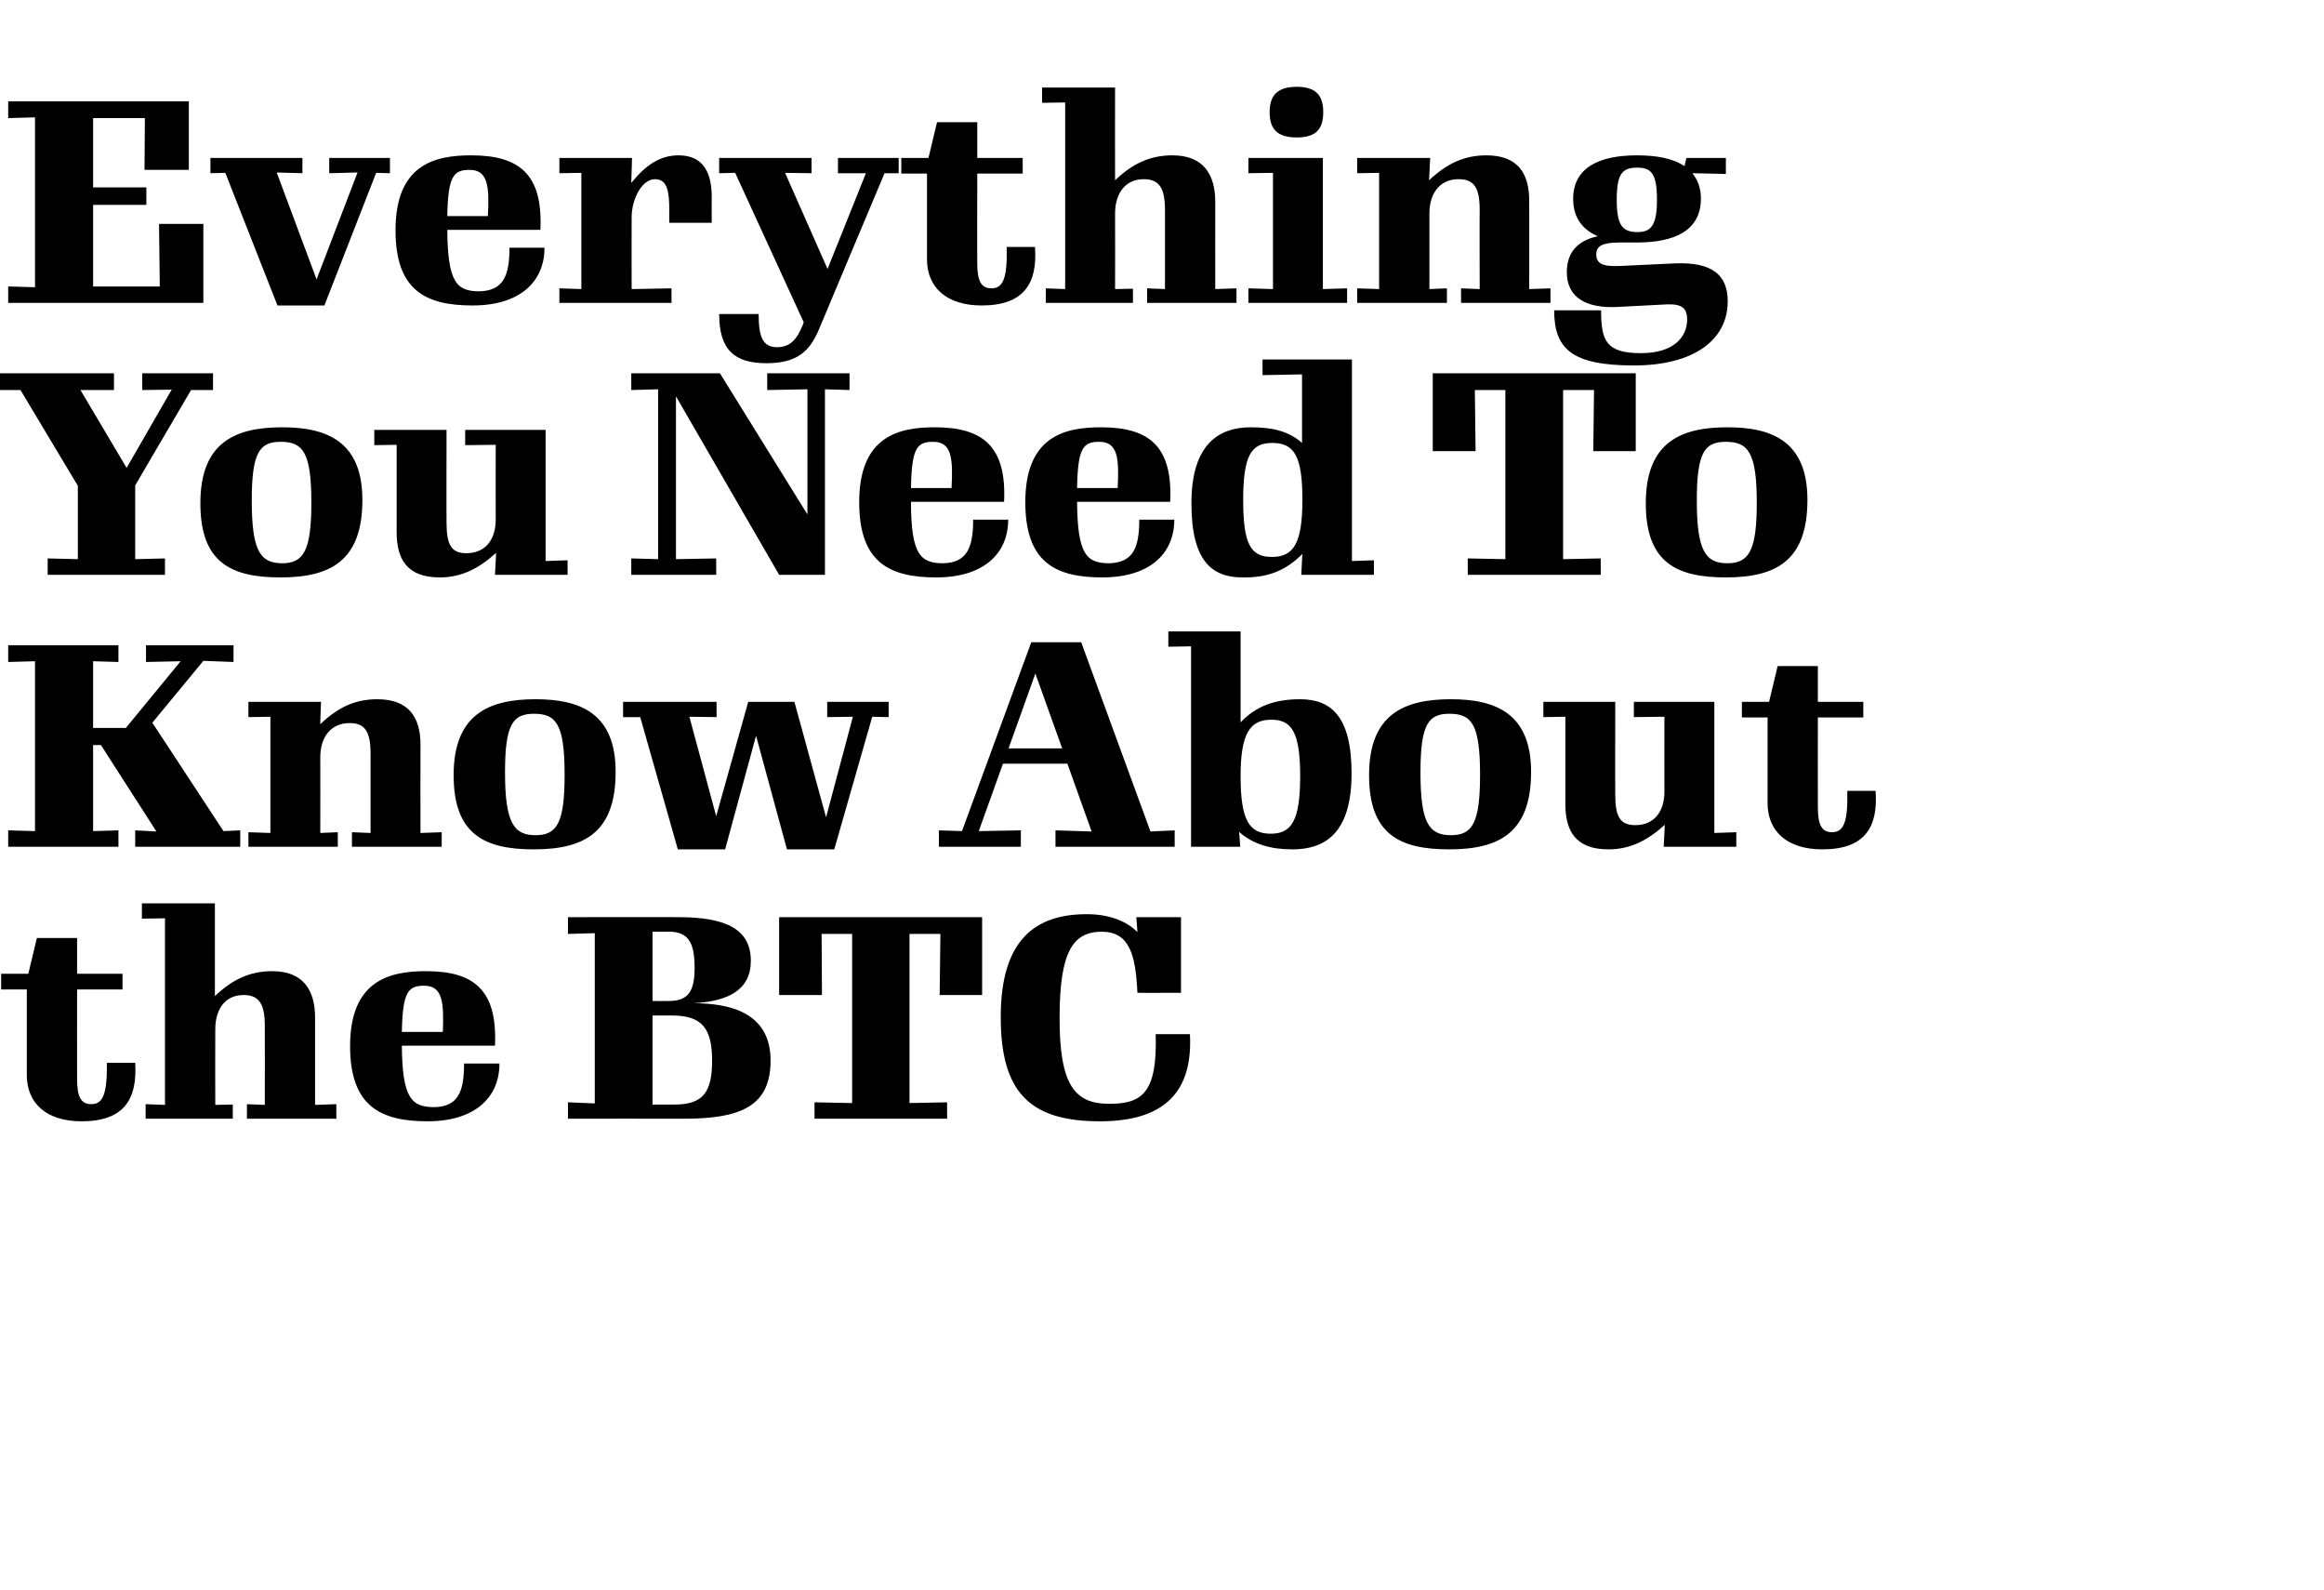 <?xml version="1.0" standalone="no"?><!DOCTYPE svg PUBLIC "-//W3C//DTD SVG 1.1//EN" "http://www.w3.org/Graphics/SVG/1.1/DTD/svg11.dtd"><svg xmlns="http://www.w3.org/2000/svg" version="1.1" width="624px" height="426.7px" viewBox="0 -22 624 426.7" style="top:-22px"><desc>Everything You Need To Know About the BTC</desc><defs/><g id="Polygon38421"><path d="m21.9 279c-9.5 0-14.7-4.9-14.7-12.4c.02-.02 0-23 0-23l-6.9 0l0-4.2l7.3 0l2.3-9.6l10.8 0l0 9.6l12.2 0l0 4.2l-12.2 0c0 0-.03 23.96 0 24c0 4.6.9 6.8 3.8 6.8c3.1 0 4.3-2.6 4.2-11.1c0 0 7.6 0 7.6 0c.6 9.7-2.9 15.7-14.4 15.7zm17.2-4.6l5.2.2l0-50.1l-6.2.1l0-4.1l19.6 0c0 0-.02 24.87 0 24.9c4.6-4.4 9.3-6.7 15.4-6.7c8.4 0 11.5 5.2 11.5 12.5c-.01.02 0 23.4 0 23.4l5.7-.2l0 3.9l-24 0l0-3.9l4.8.2c0 0 .04-21.17 0-21.2c0-5.7-1.4-8.3-5.7-8.3c-5.1 0-7.6 4-7.6 9.2c-.04.04 0 20.3 0 20.3l4.7-.1l0 3.8l-23.4 0l0-3.9zm68.8-19.4c0 0 11 0 11 0c.3-7.8 0-12.4-5-12.4c-4.3 0-5.8 1.6-6 12.4zm6.9 24c-12.7 0-20.8-4.1-20.8-20.2c0-17.7 10.7-20.1 20.4-20.1c12.9 0 19.2 5.1 18.5 20c0 0-25 0-25 0c.1 14.3 2.7 16.5 8.8 16.5c6.3-.2 7.9-4.1 7.9-11.7c0 0 9.5 0 9.5 0c0 9.2-6.7 15.5-19.3 15.5zm64.8-32.3c5.2 0 6.9-2.6 6.9-8.9c0-6.8-1.7-9.7-6.9-9.7c-.01.02-4.4 0-4.4 0l0 18.6c0 0 4.39.04 4.4 0zm1.6 27.8c7.7 0 10-3.5 10-11.8c0-8.5-2.6-12.1-10.7-12.1c0 .02-5.3 0-5.3 0l0 23.9c0 0 5.98-.02 6 0zm-28.7-.6l7.2.3l0-45.7l-7.2.2l0-4.5c0 0 29.75-.03 29.7 0c12.3 0 19.4 3 19.4 11.7c0 7.8-6 10.9-15.4 11.4c12.8 0 20.7 4.4 20.7 15.4c0 12.2-8 15.6-23.1 15.6c.04-.02-31.3 0-31.3 0l0-4.4zm66.2 0l10.1.2l0-45.4l-8.2 0l.1 16.4l-11.5 0l0-20.9l54.5 0l0 20.9l-11.4 0l.2-16.4l-8.3 0l0 45.4l10.1-.2l0 4.4l-35.6 0l0-4.4zm76.6 5.1c-19 0-26.6-8-26.6-28c0-21.2 9.7-27.6 23.1-27.6c6.3 0 10.8 2 13.6 4.8c.04 0-.3-4-.3-4l12 0l0 20.3c0 0-11.73.04-11.7 0c-.5-10.5-2.2-16.4-9.7-16.4c-7.6.1-11.2 5.3-11.2 23.2c0 17.9 4 23 13.3 23c8.6 0 13-2.6 12.5-18.7c0 0 9.2 0 9.2 0c.8 15.2-6.5 23.4-24.2 23.4z" stroke="none" fill="#000"/></g><g id="Polygon38420"><path d="m2.2 205.3l0-4.4l7.2.2l0-45.6l-7.2.2l0-4.5l29.6 0l0 4.5l-6.8-.2l0 17.9l8.8 0l14.7-17.9l-9.3.2l0-4.5l23.5 0l0 4.5l-8.1-.3l-13.7 16.6l19.1 29.1l4.5-.2l0 4.4l-28.2 0l0-4.4l5.7.3l-14.9-23.2l-2.1 0l0 23.1l6.8-.2l0 4.4l-29.6 0zm64.5-3.9l5.9.2l0-31.2l-5.9.1l0-4.1l19.5 0c0 0-.25 6.05-.2 6c4.6-4.4 9.2-6.7 15.3-6.7c8.5 0 11.6 4.9 11.6 12.2c-.04.02 0 23.7 0 23.7l5.7-.2l0 3.9l-24.1 0l0-3.9l5 .2c0 0-.02-21.17 0-21.2c0-5.9-1.4-8.3-5.6-8.3c-5.1 0-7.9 3.8-7.9 9.2c.03.04 0 20.3 0 20.3l4.7-.2l0 3.9l-24 0l0-3.9zm55.1-15.3c0-16.4 9.5-20.4 22-20.4c12.2 0 21.5 3.9 21.5 19.5c0 16.3-8.4 20.8-22 20.8c-13.3 0-21.5-4.1-21.5-19.9zm29.8-.1c0-13.5-2.2-16.4-8.2-16.4c-5.7 0-7.8 2.8-7.8 15.7c0 13.5 2.3 16.9 8.2 16.9c5.8 0 7.8-3.4 7.8-16.2zm51.4-10.5l-8.3 30.5l-12.7 0l-10.1-35.5l-4.6 0l0-4.1l25.1 0l0 4.1l-7.3-.1l7.2 26.7l8.6-30.7l12.4 0l8.5 31l7.2-27l-6.9.1l0-4.1l16.5 0l0 4.1l-4.4-.1l-10.2 35.6l-12.7 0l-8.3-30.5zm75-16.7l-7.2 20.1l14.4 0l-7.2-20.1zm-25.9 46.5l0-4.4l6.2.2l18.6-50.7l13.4 0l18.6 50.8l6.5-.3l0 4.4l-32 0l0-4.4l9.7.3l-6.5-18.2l-17.3 0l-6.5 18.1l11.3-.2l0 4.4l-22 0zm80.6-4c.03-.05.3 4 .3 4l-13.2 0l0-53.8l-6.1.1l0-4.1l19.4 0c0 0 .01 24.42 0 24.4c4.3-4.5 9.4-6.2 16-6.2c8.2 0 13.8 4.5 13.8 19.9c0 16.6-7.6 20.4-15.9 20.4c-5.7 0-10.5-1.3-14.3-4.7zm16.4-14.9c0-11.9-2.3-15.2-7.7-15.2c-5.6 0-8.3 3.3-8.3 15.2c0 11.9 2.4 15.4 8.1 15.4c5.5 0 7.9-3.4 7.9-15.4zm18.5-.3c0-16.4 9.4-20.4 22-20.4c12.1 0 21.5 3.9 21.5 19.5c0 16.3-8.5 20.8-22 20.8c-13.4 0-21.5-4.1-21.5-19.9zm29.8-.1c0-13.5-2.2-16.4-8.2-16.4c-5.7 0-7.8 2.8-7.8 15.7c0 13.5 2.2 16.9 8.2 16.9c5.8 0 7.8-3.4 7.8-16.2zm22.9 7.8c-.02 0 0-23.4 0-23.4l-5.9.1l0-4.1l19.3 0c0 0-.05 24.9 0 24.9c0 5.8 1.2 8.2 5.4 8.2c5 0 7.8-3.6 7.8-9c-.02.04 0-20.1 0-20.1l-8.2.1l0-4.1l21.6 0l0 35.2l5.9-.2l0 3.9l-19.5 0c0 0 .33-5.87.3-5.9c-4.6 4.2-9.3 6.6-15.1 6.6c-9 0-11.6-5.1-11.6-12.2zm69 12.2c-9.5 0-14.7-4.9-14.7-12.4c.02-.02 0-23 0-23l-6.9 0l0-4.2l7.3 0l2.3-9.6l10.8 0l0 9.6l12.2 0l0 4.2l-12.2 0c0 0-.03 23.96 0 24c0 4.6.9 6.8 3.8 6.8c3.1 0 4.3-2.6 4.1-11.1c0 0 7.6 0 7.6 0c.7 9.7-2.8 15.7-14.3 15.7z" stroke="none" fill="#000"/></g><g id="Polygon38419"><path d="m12.8 132.3l0-4.4l8.1.2l0-19.7l-15.4-25.7l-5.6 0l0-4.5l30.7 0l0 4.5l-9 0l12.4 20.9l12.1-21l-7.9.1l0-4.5l19 0l0 4.5l-5.9 0l-15 25.6l0 19.8l8-.2l0 4.4l-31.5 0zm41-19.2c0-16.4 9.4-20.4 22-20.4c12.1 0 21.5 3.9 21.5 19.5c0 16.3-8.5 20.8-22 20.8c-13.4 0-21.5-4.1-21.5-19.9zm29.8-.1c0-13.5-2.2-16.4-8.2-16.4c-5.7 0-7.8 2.8-7.8 15.7c0 13.5 2.2 16.9 8.2 16.9c5.7 0 7.8-3.4 7.8-16.2zm22.9 7.8c-.02 0 0-23.4 0-23.4l-6 .1l0-4.1l19.4 0c0 0-.05 24.9 0 24.9c0 5.8 1.2 8.2 5.3 8.2c5.1 0 7.9-3.6 7.9-9c-.02.04 0-20.1 0-20.1l-8.2.1l0-4.1l21.6 0l0 35.2l5.9-.2l0 3.9l-19.5 0c0 0 .33-5.87.3-5.9c-4.6 4.2-9.3 6.6-15.1 6.6c-9 0-11.6-5.1-11.6-12.2zm85.8 11.5l-22.8 0l0-4.4l7.2.2l0-45.6l-7.2.2l0-4.5l23.8 0l23.5 37.9l0-33.6l-10.8.2l0-4.5l22.1 0l0 4.5l-6.6-.2l0 49.8l-12.3 0l-27.7-47.9l0 43.7l10.8-.2l0 4.4zm52.3-23.3c0 0 10.9 0 10.9 0c.4-7.8.1-12.4-4.9-12.4c-4.4 0-5.8 1.6-6 12.4zm6.8 24c-12.7 0-20.7-4.1-20.7-20.2c0-17.7 10.6-20.1 20.3-20.1c12.9 0 19.3 5.1 18.6 20c0 0-25 0-25 0c0 14.3 2.6 16.5 8.7 16.5c6.3-.2 8-4.1 8-11.7c0 0 9.4 0 9.4 0c0 9.2-6.7 15.5-19.3 15.5zm37.8-24c0 0 10.9 0 10.9 0c.4-7.8.1-12.4-4.9-12.4c-4.4 0-5.8 1.6-6 12.4zm6.8 24c-12.7 0-20.7-4.1-20.7-20.2c0-17.7 10.6-20.1 20.3-20.1c13 0 19.3 5.1 18.6 20c0 0-25 0-25 0c.1 14.3 2.6 16.5 8.7 16.5c6.3-.2 8-4.1 8-11.7c0 0 9.4 0 9.4 0c0 9.2-6.7 15.5-19.3 15.5zm53.7-20.8c0-11.8-2.2-15.3-8.1-15.3c-5.7 0-7.8 3.5-7.8 15.3c0 11.9 2 15.3 7.7 15.3c5.7 0 8.2-3.4 8.2-15.3zm-29.8.9c0-16 7.5-20.4 15.9-20.4c5.8 0 10.2 1 13.8 4.2c0 .04 0-18.4 0-18.4l-10.6.2l0-4.2l24 0l0 54.1l5.9-.2l0 3.9l-19.5 0c0 0 .27-5.64.3-5.6c-4.6 4.6-9.4 6.4-16.1 6.3c-8.2 0-13.7-4.4-13.7-19.9zm74.2 14.8l10.1.2l0-45.4l-8.2 0l.2 16.4l-11.5 0l0-20.9l54.5 0l0 20.9l-11.4 0l.2-16.4l-8.3 0l0 45.4l10.1-.2l0 4.4l-35.7 0l0-4.4zm47.8-14.8c0-16.4 9.4-20.4 21.9-20.4c12.2 0 21.5 3.9 21.5 19.5c0 16.3-8.4 20.8-21.9 20.8c-13.4 0-21.5-4.1-21.5-19.9zm29.8-.1c0-13.5-2.3-16.4-8.3-16.4c-5.7 0-7.8 2.8-7.8 15.7c0 13.5 2.3 16.9 8.2 16.9c5.8 0 7.9-3.4 7.9-16.2z" stroke="none" fill="#000"/></g><g id="Polygon38418"><path d="m2.2 59.3l0-4.4l7.2.2l0-45.6l-7.2.2l0-4.5l48.5 0l0 18.4l-11.9 0l.1-13.9l-13.9 0l0 18.6l14.3 0l0 4.7l-14.3 0l0 21.9l17.9 0l-.2-16.8l11.9 0l0 21.2l-52.4 0zm98.8-34.9l-13.9 35.6l-12.6 0l-14-35.6l-4 .1l0-4.1l24.7 0l0 4.1l-6.9-.2l10.7 28.7l11-28.7l-7.6.2l0-4.1l16.3 0l0 4.1l-3.7-.1zm19.1 11.6c0 0 10.9 0 10.9 0c.4-7.8.1-12.4-4.9-12.4c-4.3 0-5.8 1.6-6 12.4zm6.8 24c-12.7 0-20.7-4.1-20.7-20.2c0-17.7 10.6-20.1 20.3-20.1c13 0 19.3 5.1 18.6 20c0 0-25 0-25 0c.1 14.3 2.6 16.5 8.7 16.5c6.3-.2 8-4.1 8-11.7c0 0 9.4 0 9.4 0c0 9.2-6.7 15.5-19.3 15.5zm23.3-4.6l5.9.2l0-31.2l-5.9.1l0-4.1l19.5 0c0 0-.22 6.66-.2 6.7c3.9-4.8 7.7-7.4 12.7-7.4c6.9 0 8.9 5 8.9 11.2c-.03.03 0 6.9 0 6.9l-11.4 0c0 0-.03-3.52 0-3.5c0-4.8-.5-8.2-3.8-8.2c-3.6 0-6.3 5.4-6.3 10.2c-.04.03 0 19.3 0 19.3l10.7-.2l0 3.9l-30.1 0l0-3.9zm42.9 6.9c0 0 10.6 0 10.6 0c0 5.9 1 8.9 4.9 8.9c3.7 0 5.4-2.2 7-6.1c.01-.04.2-.6.2-.6l-18.4-40.1l-4.3.1l0-4.1l24.8 0l0 4.1l-7.1-.1l11.4 25.8l10.3-25.7l-7.5 0l0-4.1l16.3 0l0 4.1l-3.8 0c0 0-17.63 41.92-17.6 41.9c-2.5 6-6 9.1-14.1 9.1c-8.6 0-12.7-3.6-12.7-13.2zm70.5-2.3c-9.5 0-14.7-4.9-14.7-12.4c0-.02 0-23 0-23l-6.9 0l0-4.2l7.3 0l2.3-9.6l10.8 0l0 9.6l12.2 0l0 4.2l-12.2 0c0 0-.05 23.96 0 24c0 4.6.9 6.8 3.8 6.8c3.1 0 4.3-2.6 4.1-11.1c0 0 7.6 0 7.6 0c.7 9.7-2.9 15.7-14.3 15.7zm17.2-4.6l5.2.2l0-50.1l-6.2.1l0-4.1l19.6 0c0 0-.04 24.87 0 24.9c4.6-4.4 9.3-6.7 15.4-6.7c8.4 0 11.5 5.2 11.5 12.5c-.03.02 0 23.4 0 23.4l5.7-.2l0 3.9l-24 0l0-3.9l4.8.2c0 0 .02-21.17 0-21.2c0-5.7-1.4-8.3-5.7-8.3c-5.1 0-7.7 4-7.7 9.2c.04.04 0 20.3 0 20.3l4.8-.1l0 3.8l-23.4 0l0-3.9zm60.1-47.3c0-4.6 2.2-6.8 7.3-6.8c5 0 7.1 2.2 7.1 6.8c0 4.7-2.1 6.8-7.1 6.8c-5.1 0-7.3-2.1-7.3-6.8zm-5.7 47.3l6.6.2l0-31.2l-6.6.1l0-4.1l20 0l0 35.2l6.5-.2l0 3.9l-26.5 0l0-3.9zm29.2 0l5.9.2l0-31.2l-5.9.1l0-4.1l19.6 0c0 0-.28 6.05-.3 6c4.7-4.4 9.3-6.7 15.4-6.7c8.5 0 11.5 4.9 11.5 12.2c.03.02 0 23.7 0 23.7l5.7-.2l0 3.9l-24 0l0-3.9l5 .2c0 0-.05-21.17 0-21.2c0-5.9-1.4-8.3-5.7-8.3c-5 0-7.8 3.8-7.8 9.2c0 .04 0 20.3 0 20.3l4.7-.2l0 3.9l-24.1 0l0-3.9zm80.5-23.8c0-7.1-1.6-8.6-5.3-8.6c-4 0-5.5 1.6-5.5 8.6c0 6.9 1.5 8.7 5.6 8.7c3.6 0 5.2-1.8 5.2-8.7zm-27.6 29.7c0 0 12.6 0 12.6 0c0 8.1 1.3 11.5 10.7 11.5c8.9 0 12.4-4.4 12.4-9c0-3.1-1.4-4.2-5.3-4.1c0 0-13.5.7-13.5.7c-8.1.4-13.5-2.4-13.5-9.3c0-5.5 3-8.5 8.3-9.7c-4-1.7-6.6-4.9-6.6-10c0-8.6 7.3-11.7 17.1-11.7c5.3 0 9.7.8 12.8 2.9c-.02-.03.5-2.2.5-2.2l10.6 0l0 4.3c0 0-9-.23-9-.2c1.4 1.7 2.3 3.9 2.3 6.8c0 8.7-7.2 11.8-17.3 11.8c0 0-4.5 0-4.5 0c-4.6 0-6.3.9-6.3 3.2c0 2.5 1.8 3.3 6.3 3.1c0 0 14.8-.7 14.8-.7c9.9-.4 14.2 3 14.2 10.2c0 10.2-8.9 17.2-25.2 17.2c-16.6 0-21.4-4.4-21.4-14.8z" stroke="none" fill="#000"/></g></svg>